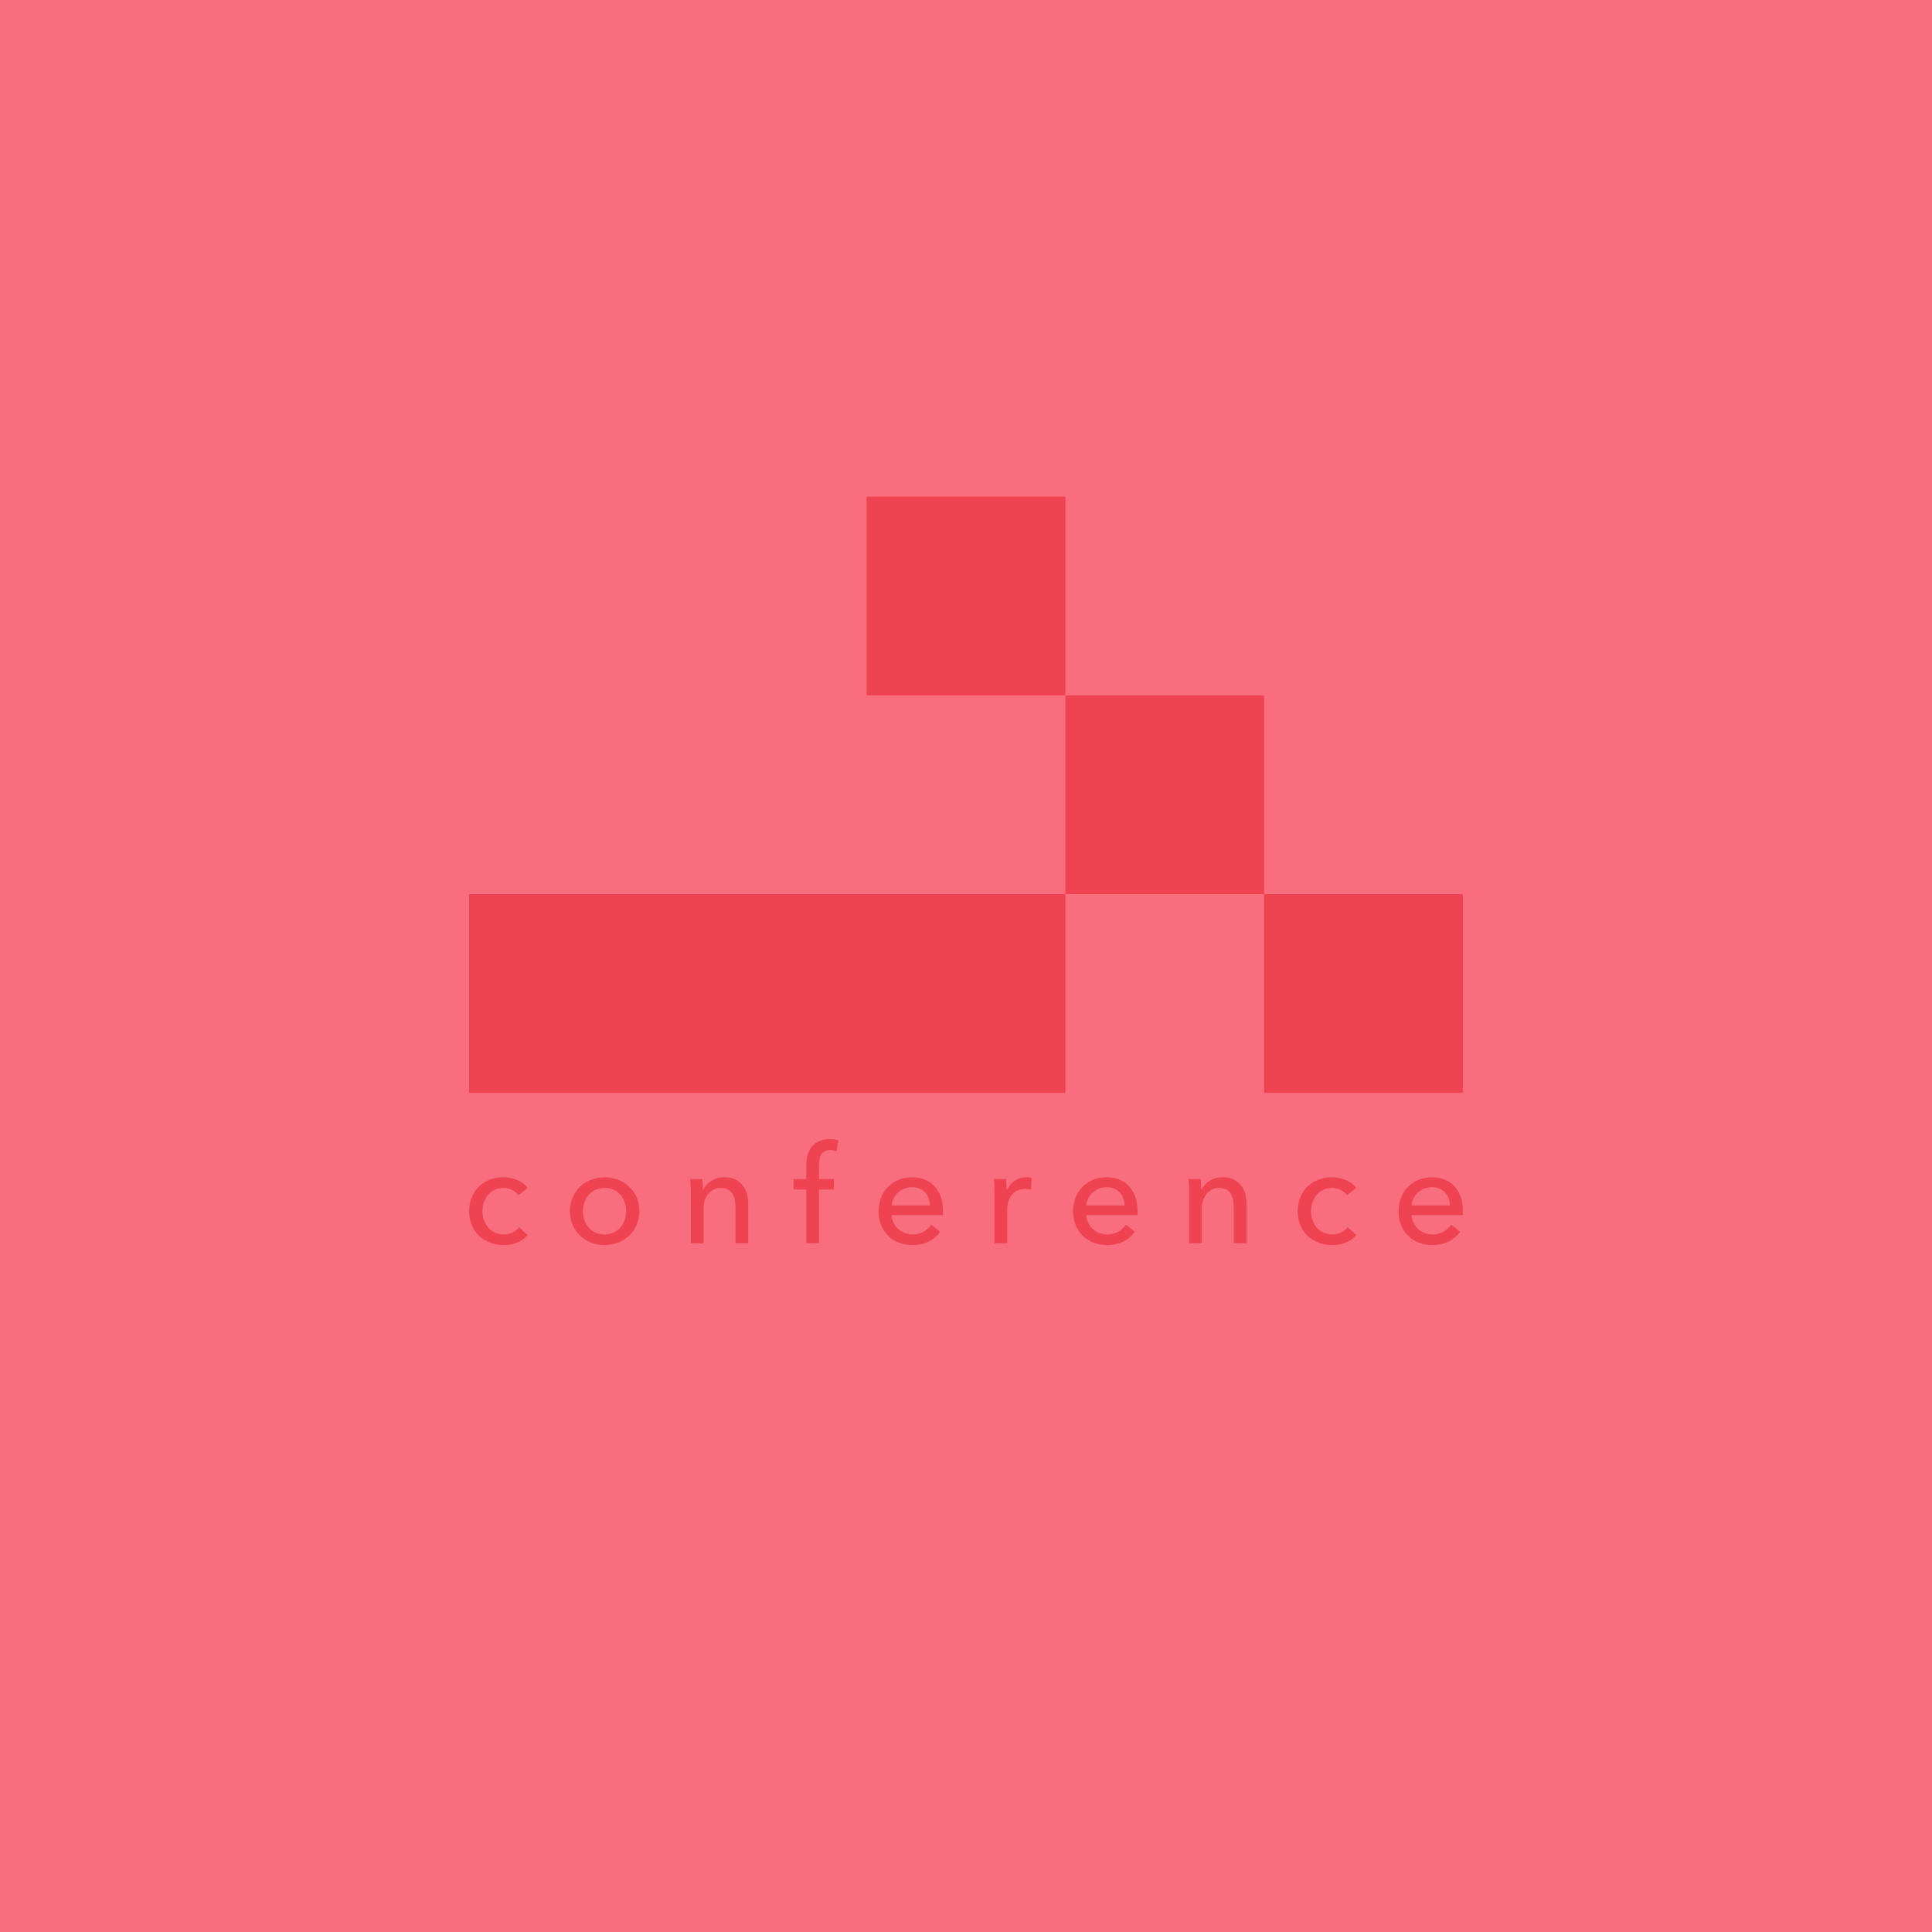 <svg xmlns="http://www.w3.org/2000/svg" id="Layer_1" data-name="Layer 1" viewBox="0 0 1080 1080"><defs><style>.cls-1{fill:#f96e7f;}.cls-2{fill:#ef4351;}</style></defs><rect class="cls-1" x="-4.5" y="-4.5" width="1089" height="1089"></rect><rect class="cls-2" x="595.55" y="388.73" width="111.1" height="111.1"></rect><rect class="cls-2" x="484.45" y="277.62" width="111.1" height="111.1"></rect><rect class="cls-2" x="262.24" y="499.83" width="333.31" height="111.1"></rect><rect class="cls-2" x="706.66" y="499.83" width="111.1" height="111.1"></rect><path class="cls-2" d="M289.76,668.18a8.77,8.77,0,0,0-3.41-2.92,10.51,10.51,0,0,0-4.86-1.18,11.2,11.2,0,0,0-5,1.06,11.35,11.35,0,0,0-3.68,2.85,12.46,12.46,0,0,0-2.31,4.13,15.59,15.59,0,0,0,0,9.86,12.56,12.56,0,0,0,2.31,4.13,11.17,11.17,0,0,0,3.72,2.84,11.3,11.3,0,0,0,5,1.06,11.45,11.45,0,0,0,5-1.06,10.2,10.2,0,0,0,3.67-2.88l4.78,4.32a15.38,15.38,0,0,1-5.69,4.13,19.17,19.17,0,0,1-7.73,1.48,21.32,21.32,0,0,1-7.69-1.36,18.36,18.36,0,0,1-6.11-3.83,17.55,17.55,0,0,1-4-5.95,19.77,19.77,0,0,1-1.48-7.81,20,20,0,0,1,1.44-7.73,17.46,17.46,0,0,1,4-6,17.85,17.85,0,0,1,6.1-3.87,20.92,20.92,0,0,1,7.62-1.36,20,20,0,0,1,7.54,1.51,13.76,13.76,0,0,1,6,4.4Z"></path><path class="cls-2" d="M357.38,677a19.37,19.37,0,0,1-1.48,7.66,18.29,18.29,0,0,1-4.09,6,18.72,18.72,0,0,1-6.18,3.94,21.66,21.66,0,0,1-15.32,0,18.24,18.24,0,0,1-6.14-3.94,18.66,18.66,0,0,1-4.05-6,19.37,19.37,0,0,1-1.48-7.66,19.07,19.07,0,0,1,1.48-7.62,17.89,17.89,0,0,1,10.19-9.85,21.66,21.66,0,0,1,15.32,0,18.78,18.78,0,0,1,6.18,3.9,17.86,17.86,0,0,1,4.09,6A19.07,19.07,0,0,1,357.38,677ZM350,677a15.18,15.18,0,0,0-.8-4.91,12.17,12.17,0,0,0-2.32-4.12,11.13,11.13,0,0,0-3.76-2.84,13,13,0,0,0-10.27,0A11,11,0,0,0,329,668a12.17,12.17,0,0,0-2.32,4.12,15.47,15.47,0,0,0,0,9.82,12.65,12.65,0,0,0,2.32,4.16A10.74,10.74,0,0,0,332.8,689a13,13,0,0,0,10.27,0,10.84,10.84,0,0,0,3.76-2.87,12.65,12.65,0,0,0,2.32-4.16A15.18,15.18,0,0,0,350,677Z"></path><path class="cls-2" d="M392.63,659.08c.1.91.17,1.93.23,3.07s.07,2.09.07,2.84h.23A10.31,10.31,0,0,1,395,662.3a13.81,13.81,0,0,1,2.69-2.2,13.53,13.53,0,0,1,7.12-2,14,14,0,0,1,6,1.17,12,12,0,0,1,4.17,3.15,12.84,12.84,0,0,1,2.47,4.62,19.76,19.76,0,0,1,.79,5.69V695h-7.12V675.08a24.09,24.09,0,0,0-.35-4.17,9.79,9.79,0,0,0-1.25-3.49A6.78,6.78,0,0,0,407,665a8.23,8.23,0,0,0-4.09-.91,8.64,8.64,0,0,0-6.94,3.23,13,13,0,0,0-2.69,8.6V695h-7.13v-28.2c0-1,0-2.2-.07-3.71s-.13-2.86-.23-4Z"></path><path class="cls-2" d="M466.16,664.92h-8.34V695H450.7V664.92h-7.13v-5.84h7.13v-7.5a22.66,22.66,0,0,1,.72-5.88,12.07,12.07,0,0,1,2.35-4.66,11.15,11.15,0,0,1,4.17-3.11,15,15,0,0,1,6.18-1.14,16.91,16.91,0,0,1,4.47.53l-.84,6.14c-.55-.15-1.11-.27-1.66-.38a10.85,10.85,0,0,0-1.9-.15,6.62,6.62,0,0,0-3.3.72,5.13,5.13,0,0,0-1.93,1.94,8,8,0,0,0-.91,2.76,22.53,22.53,0,0,0-.23,3.23v7.5h8.34Z"></path><path class="cls-2" d="M527.11,676.74V678a9.82,9.82,0,0,1-.07,1.21H498.46a10.42,10.42,0,0,0,1,4.25,11.24,11.24,0,0,0,2.54,3.47,11.66,11.66,0,0,0,3.67,2.29,12.83,12.83,0,0,0,10.73-.76,12.78,12.78,0,0,0,4.17-3.87l5,4a17.93,17.93,0,0,1-6.78,5.63,20.49,20.49,0,0,1-8.68,1.8,20.8,20.8,0,0,1-7.58-1.36,17.54,17.54,0,0,1-6-3.83,17.72,17.72,0,0,1-3.94-5.95,20.13,20.13,0,0,1-1.44-7.74,20.7,20.7,0,0,1,1.4-7.69,17.46,17.46,0,0,1,9.84-9.93,19.15,19.15,0,0,1,7.37-1.4,19.4,19.4,0,0,1,7.18,1.28,14.86,14.86,0,0,1,5.47,3.72A16.78,16.78,0,0,1,525.9,669,23.3,23.3,0,0,1,527.11,676.74Zm-7.28-2.88a13.56,13.56,0,0,0-.72-4,9.26,9.26,0,0,0-1.89-3.22,8.94,8.94,0,0,0-3.11-2.16,11,11,0,0,0-4.36-.8,11.51,11.51,0,0,0-4.28.8,11.16,11.16,0,0,0-3.49,2.16,11.54,11.54,0,0,0-2.42,3.22,10.15,10.15,0,0,0-1.1,4Z"></path><path class="cls-2" d="M555.84,663.1c-.05-1.52-.12-2.86-.22-4h6.74c.1.91.18,2,.23,3.15s.08,2.16.08,2.91h.22a12.49,12.49,0,0,1,4.44-5.11,11.58,11.58,0,0,1,6.56-1.93,11.15,11.15,0,0,1,2.8.3l-.3,6.59a13.55,13.55,0,0,0-3.26-.38,9.89,9.89,0,0,0-4.47.95,9.16,9.16,0,0,0-3.15,2.54,10.92,10.92,0,0,0-1.86,3.68,15.67,15.67,0,0,0-.6,4.36V695h-7.13v-28.2C555.92,665.85,555.89,664.61,555.84,663.1Z"></path><path class="cls-2" d="M635.9,676.74V678a9.83,9.83,0,0,1-.08,1.21H607.24a10.43,10.43,0,0,0,1,4.25,11.08,11.08,0,0,0,2.54,3.47,11.66,11.66,0,0,0,3.67,2.29,12.83,12.83,0,0,0,10.73-.76,12.78,12.78,0,0,0,4.17-3.87l5,4a17.93,17.93,0,0,1-6.78,5.63,20.52,20.52,0,0,1-8.68,1.8,20.8,20.8,0,0,1-7.58-1.36,17.44,17.44,0,0,1-6-3.83,17.75,17.75,0,0,1-4-5.95,20.13,20.13,0,0,1-1.44-7.74,20.51,20.51,0,0,1,1.41-7.69,17.38,17.38,0,0,1,9.84-9.93,19.12,19.12,0,0,1,7.37-1.4,19.44,19.44,0,0,1,7.18,1.28,14.86,14.86,0,0,1,5.47,3.72,16.77,16.77,0,0,1,3.45,5.87A23.29,23.29,0,0,1,635.9,676.74Zm-7.28-2.88a13.56,13.56,0,0,0-.72-4,9.13,9.13,0,0,0-1.9-3.22,8.9,8.9,0,0,0-3.1-2.16,11,11,0,0,0-4.36-.8,11.56,11.56,0,0,0-4.29.8,11,11,0,0,0-3.48,2.16,11.39,11.39,0,0,0-2.43,3.22,10.32,10.32,0,0,0-1.1,4Z"></path><path class="cls-2" d="M671.15,659.08c.1.91.17,1.93.23,3.07s.07,2.09.07,2.84h.23a10.31,10.31,0,0,1,1.86-2.69,13.81,13.81,0,0,1,2.69-2.2,13.53,13.53,0,0,1,7.12-2,14,14,0,0,1,6,1.17,12,12,0,0,1,4.17,3.15A12.69,12.69,0,0,1,696,667a19.76,19.76,0,0,1,.79,5.69V695h-7.12V675.08a24.09,24.09,0,0,0-.35-4.17,9.79,9.79,0,0,0-1.25-3.49,6.78,6.78,0,0,0-2.5-2.43,8.23,8.23,0,0,0-4.09-.91,8.64,8.64,0,0,0-6.94,3.23,13,13,0,0,0-2.69,8.6V695H664.7v-28.2c0-1,0-2.2-.07-3.71s-.13-2.86-.23-4Z"></path><path class="cls-2" d="M753,668.18a8.74,8.74,0,0,0-3.42-2.92,10.44,10.44,0,0,0-4.85-1.18,11.2,11.2,0,0,0-5,1.06A11.35,11.35,0,0,0,736,668a12.46,12.46,0,0,0-2.31,4.13,15.59,15.59,0,0,0,0,9.86,12.56,12.56,0,0,0,2.31,4.13,11.24,11.24,0,0,0,3.71,2.84,12.25,12.25,0,0,0,10,0,10.24,10.24,0,0,0,3.68-2.88l4.78,4.32a15.46,15.46,0,0,1-5.69,4.13,19.17,19.17,0,0,1-7.73,1.48,21.37,21.37,0,0,1-7.7-1.36,18.32,18.32,0,0,1-6.1-3.83,17.72,17.72,0,0,1-4.06-5.95,21.47,21.47,0,0,1,0-15.54,17.57,17.57,0,0,1,4-6,18,18,0,0,1,6.11-3.87,20.92,20.92,0,0,1,7.62-1.36,20,20,0,0,1,7.54,1.51,13.82,13.82,0,0,1,6,4.4Z"></path><path class="cls-2" d="M817.76,676.74V678a9.82,9.82,0,0,1-.07,1.21H789.11a10.42,10.42,0,0,0,1,4.25,11.24,11.24,0,0,0,2.54,3.47,11.66,11.66,0,0,0,3.67,2.29,12.83,12.83,0,0,0,10.73-.76,12.78,12.78,0,0,0,4.17-3.87l5,4a18,18,0,0,1-6.79,5.63,20.49,20.49,0,0,1-8.68,1.8,20.8,20.8,0,0,1-7.58-1.36,17.54,17.54,0,0,1-6-3.83,17.72,17.72,0,0,1-3.94-5.95,20.13,20.13,0,0,1-1.44-7.74,20.7,20.7,0,0,1,1.4-7.69,17.46,17.46,0,0,1,9.84-9.93,19.15,19.15,0,0,1,7.37-1.4,19.4,19.4,0,0,1,7.18,1.28,14.86,14.86,0,0,1,5.47,3.72,16.78,16.78,0,0,1,3.46,5.87A23.3,23.3,0,0,1,817.76,676.74Zm-7.28-2.88a13.56,13.56,0,0,0-.72-4,9.26,9.26,0,0,0-1.89-3.22,8.94,8.94,0,0,0-3.11-2.16,11,11,0,0,0-4.36-.8,11.51,11.51,0,0,0-4.28.8,11.16,11.16,0,0,0-3.49,2.16,11.54,11.54,0,0,0-2.42,3.22,10.15,10.15,0,0,0-1.1,4Z"></path></svg>